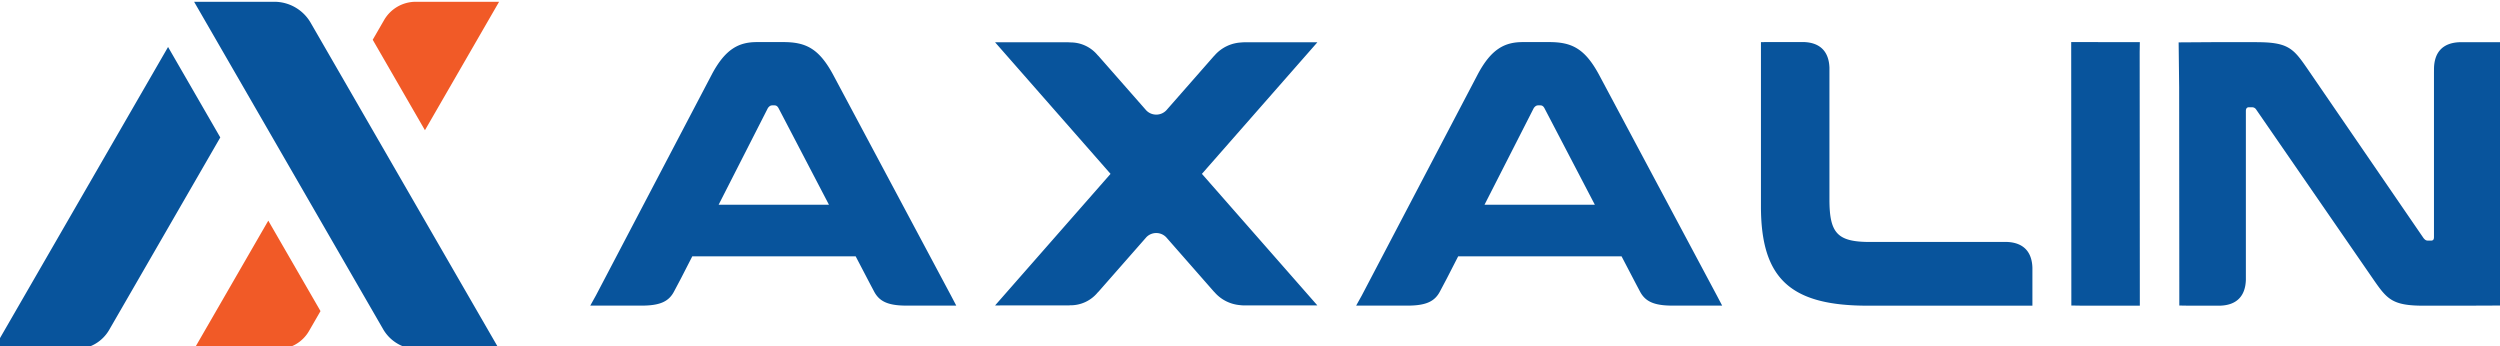 <?xml version="1.0" encoding="UTF-8"?>
<!-- Created with Inkscape (http://www.inkscape.org/) -->
<svg width="1410.7" height="195.41" version="1.1" viewBox="0 0 373.24 51.701" xml:space="preserve"
    xmlns="http://www.w3.org/2000/svg"><g transform="translate(-1564.9 2210.7)"><path transform="matrix(.128 0 0 .128 1886.5 -2269.2)" d="m-2064.5 480.44-13.266 22.979 60.906 105.49 86.487-149.8h-97.182a42.66 42.66 150 00-36.946 21.331zm-135.08 233.96-86.487 149.8h97.538a42.044 42.044 150 0036.411-21.022l13.444-23.285z" style="fill:#f15a27;"/><path transform="matrix(.128 0 0 .128 1886.5 -2269.2)" d="m-2286.1 459.1 116.94 202.55 60.905 105.49 42.652 73.874a46.364 46.364 0 0040.154 23.181h95.042l-219.73-380.58a49.023 49.023 0 00-42.454-24.513zm1838.9 46.965-11.378.105v191.49c0 84.31 34.304 115.91 124.34 115.91h192.29v-44.183c-.551-18.863-10.603-29.186-29.084-30.133h-160.22c-38.202 0-47.434-10.094-47.434-49.621v-153.73c-.698-18.982-11.084-29.29-30.198-29.833zm350.5.028v11.426l.162 284.56v11.285l11.362.178h68.521l-.186-295.91.186-11.443h-11.56zm-1532.9.032c-20.649 0-36.897 7.462-53.139 38.644l-35.866 68.38-98.836 188.51-6.596 11.843h59.699c21.781 0 32.082-4.81 38.231-16.876l7.908-14.925 13.176-25.695h190.55l17.148 32.842 4.134 7.778c6.18 12.066 16.457 16.876 38.247 16.876h57.816l-6.223-11.843-100.61-188.51-36.49-68.38c-16.689-31.182-32.092-38.644-58.435-38.644zm893.31 0c-20.648 0-36.897 7.462-53.139 38.644l-35.866 68.38-98.84 188.51-6.592 11.843h59.691c21.79 0 32.092-4.81 38.243-16.876l7.9-14.925 13.175-25.695h190.56l17.152 32.842 4.13 7.778c6.18 12.066 16.456 16.876 38.239 16.876h57.824l-6.223-11.843-100.61-188.51-36.49-68.38c-16.69-31.182-32.091-38.644-58.435-38.644zm856.34.028-46.078.012-45.369.3.615 52.382.174 243.28v11.26l11.349.186h35.696c19.509-.418 30.049-10.853 30.59-30.238v-196.79c0-3.082 1.327-4.413 3.527-4.413h3.51c2.189 0 3.96.893 5.272 3.081l136.64 198.05c15.818 22.837 21.977 30.319 58.407 30.319h44.814l45.3-.186-.186-52.536-.174-243.28-.19-11.337h-46.799c-20.054.417-30.721 11.36-30.692 31.801l-.032 3.952v191.28c.03 3.08-.854 4.405-3.49 4.405h-3.519c-2.189 0-3.515-.888-5.264-3.077l-135.8-198.04c-15.809-22.838-21.961-30.319-58.411-30.319zm-1471.8.206.142.162h-.109l122.41 139.48v.004l12.123 13.815-12.123 13.815-122.41 139.48h.113l-.146.166 84.766-.004c1.496-.011 2.981-.181 4.466-.332-.484.047-.959.139-1.446.17h.198c11.751 0 22.932-5.064 30.684-13.896l.879-.996c-.388.411-.829.756-1.231 1.15.816-.791 1.678-1.536 2.438-2.385l55.751-63.472c6.386-6.311 16.688-6.241 22.962.247l17.468 19.901 37.87 43.154c.409.459.866.87 1.292 1.312-.057-.06-.121-.113-.178-.174l.101.117c7.547 8.598 18.104 13.859 29.404 14.84-1.412-.169-2.812-.402-4.195-.692 3.263.694 6.588 1.047 9.924 1.057h84.543l-.142-.162h.113l-122.41-139.48-12.127-13.815 12.127-13.819 122.41-139.48h-.113l.142-.162h-84.543c-1.928-2e-5-3.836.138-5.729.364 1.266-.11 2.536-.202 3.818-.202-12.723-0-24.83 5.48-33.222 15.042l-.101.117c-.364.388-.761.736-1.113 1.138l-37.87 43.154-17.216 19.613c-6.371 6.807-17.151 6.856-23.586.109l-55.378-63.047c-.38-.432-.805-.811-1.198-1.227 0-.002-.01-.006-.01-.008l-.879-.996c-7.752-8.832-18.932-13.896-30.684-13.896h-.198c-1.006-.064-2.006-.162-3.021-.162zm-964.72 5.486-203.43 352.35h95.864a44.943 44.943 0 0038.923-22.472l129.55-224.38zm704.91 68.072h2.191c2.211 0 3.52.842 4.83 3.053l15.759 30.177 43.15 82.677h-128.68l42.126-82.677 15.378-30.177c1.772-2.211 3.059-3.053 5.248-3.053zm893.31 0h2.191c2.212 0 3.523.842 4.835 3.053l15.755 30.177 43.15 82.677h-128.68l42.13-82.677 15.378-30.177c1.772-2.211 3.057-3.053 5.244-3.053zm-374.85 220.71c1.01.904 2.043 1.787 3.126 2.603-1.072-.824-2.117-1.693-3.126-2.603zm-142.93 1.166c-1.47 1.232-2.998 2.378-4.588 3.429 1.606-1.042 3.121-2.206 4.588-3.429zm-18.269 9.665c-1.762.484-3.558.852-5.373 1.142 1.808-.294 3.607-.642 5.373-1.142z" style="fill:#08549c;"/></g></svg>